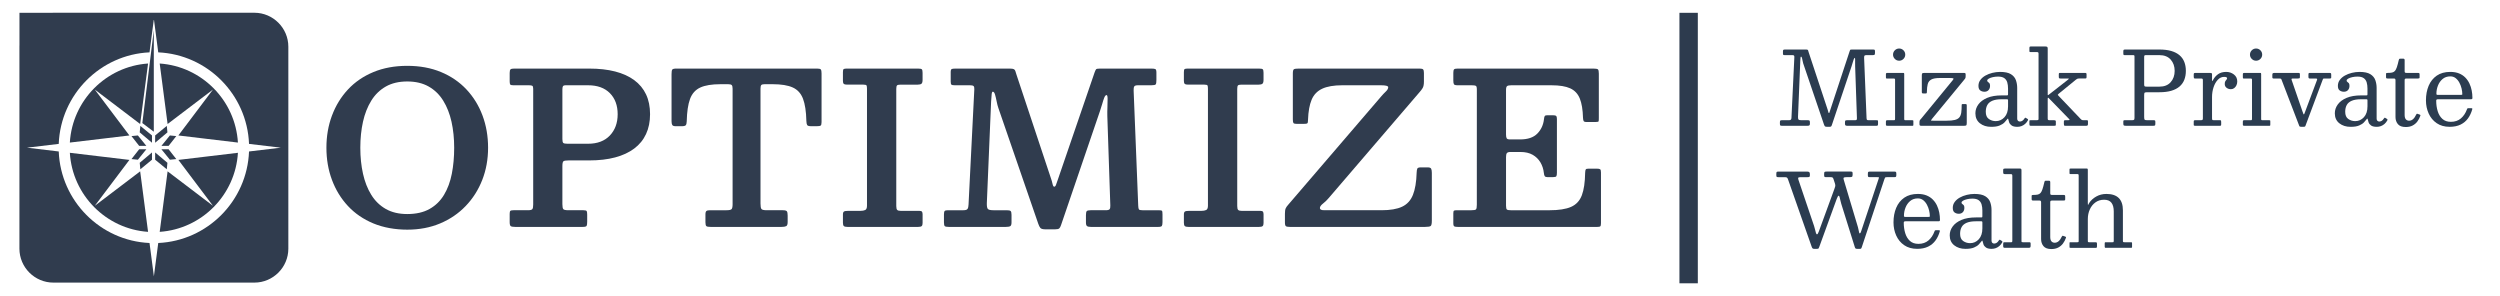 <?xml version="1.0" encoding="UTF-8"?>
<svg id="Layer_1" data-name="Layer 1" xmlns="http://www.w3.org/2000/svg" viewBox="0 0 6800.27 806.49">
  <defs>
    <style>
      .cls-1 {
        fill: #2d3b4e;
        stroke: #2d3b4e;
        stroke-miterlimit: 10;
        stroke-width: 50px;
      }

      .cls-2 {
        fill: #2b3c50;
      }

      .cls-3 {
        fill: #303c4e;
      }
    </style>
  </defs>
  <line class="cls-1" x1="4593.25" y1="34.85" x2="4593.25" y2="770.6"/>
  <g>
    <path class="cls-2" d="M4854.52,149.94c-1.85,0-3.09-.25-3.73-.76-.65-.51-.97-1.64-.97-3.39v-6.36c0-2.21.46-3.55,1.38-4.01.92-.46,2.4-.69,4.43-.69h56.98c2.03,0,3.43.23,4.22.69.78.46,1.29,1.15,1.52,2.07.23.92.57,2.12,1.04,3.6l52,157.12c.92,2.68,1.54,4.89,1.87,6.64.32,1.75.85,2.63,1.59,2.63.64,0,1.13-.51,1.45-1.52.32-1.01.85-2.67,1.59-4.98l53.25-161.54c.64-1.84,1.15-3.09,1.52-3.73.37-.64,1.84-.97,4.43-.97h58.09c2.03,0,3.36.3,4.01.9.64.6.97,1.96.97,4.08v3.32c0,2.95-.32,4.84-.97,5.67-.65.83-2.44,1.24-5.39,1.24h-17.56c-2.58,0-4.2.65-4.84,1.94-.65,1.29-.92,3.14-.83,5.53l6.64,163.76c.09,2.31.46,3.85,1.11,4.63.64.78,2.21,1.18,4.7,1.18h20.19c2.67,0,4.22.21,4.63.62.41.41.62,1.96.62,4.63v4.15c0,2.31-.25,3.85-.76,4.63-.51.78-1.91,1.18-4.22,1.18h-78.28c-2.12,0-3.76-.3-4.91-.9-1.15-.6-1.73-2.05-1.73-4.36v-3.32c0-2.67.25-4.45.76-5.32.51-.88,2.1-1.31,4.77-1.31h21.58c2.4,0,3.92-.41,4.56-1.24.64-.83.92-2.35.83-4.56l-4.84-140.66c-.09-2.4-.12-5.42-.07-9.06.05-3.64.05-6.89,0-9.75-.05-2.86-.3-4.29-.76-4.29-1.02,0-2.03,1.34-3.04,4.01-1.02,2.68-2.01,5.79-2.97,9.34-.97,3.55-1.91,6.66-2.83,9.34l-53.66,159.88c-.55,1.66-1.2,2.9-1.94,3.73-.74.83-2.31,1.24-4.7,1.24h-6.36c-3.32,0-5.44-.67-6.36-2.01-.92-1.34-1.75-3.16-2.49-5.46l-56.15-165.14c-.65-1.94-1.2-4.33-1.66-7.19-.46-2.86-1.02-5.42-1.66-7.68-.65-2.26-1.57-3.39-2.77-3.39-.46,0-.83.81-1.11,2.42-.28,1.61-.51,4.59-.69,8.92l-6.22,152.55c-.09,3.78.41,6.22,1.52,7.33,1.11,1.11,3.64,1.66,7.61,1.66h16.87c2.67,0,4.4.32,5.19.97.78.65,1.18,2.35,1.18,5.12v3.6c0,2.4-.58,3.92-1.73,4.56-1.15.65-2.97.97-5.46.97h-68.32c-2.58,0-4.24-.3-4.98-.9-.74-.6-1.11-2.14-1.11-4.63v-3.87c0-2.58.35-4.19,1.04-4.84.69-.64,2.28-.97,4.77-.97h19.09c2.3,0,3.94-.51,4.91-1.52.97-1.01,1.5-2.53,1.59-4.56l7.88-165.42c.09-1.84-.19-3.23-.83-4.15-.65-.92-2.03-1.38-4.15-1.38h-21.3Z"/>
    <path class="cls-2" d="M5132.8,213.56c-1.38,0-2.21-.21-2.49-.62-.28-.41-.41-1.31-.41-2.7v-8.3c0-2.4,1.11-3.6,3.32-3.6h43.84c1.11,0,1.82.19,2.14.55.32.37.48,1.15.48,2.35v122.4c0,1.2.21,2.05.62,2.56.42.51,1.18.76,2.28.76h18.67c1.29,0,2.17.14,2.63.41.46.28.69,1.06.69,2.35v9.13c0,1.29-.12,2.17-.35,2.63-.23.46-.99.69-2.28.69h-67.77c-1.57,0-2.68-.18-3.32-.55-.65-.37-.97-1.29-.97-2.77v-7.75c0-1.84.35-3,1.04-3.46.69-.46,1.87-.69,3.53-.69h17.15c1.57,0,2.49-.28,2.77-.83.28-.55.42-1.57.42-3.04v-106.22c0-2.21-1.11-3.32-3.32-3.32h-18.67ZM5154.16,136.8c3.27-3.23,7.17-4.84,11.69-4.84s8.53,1.61,11.76,4.84c3.23,3.23,4.84,7.15,4.84,11.76s-1.61,8.42-4.84,11.69c-3.23,3.27-7.15,4.91-11.76,4.91s-8.42-1.64-11.69-4.91c-3.27-3.27-4.91-7.17-4.91-11.69s1.64-8.53,4.91-11.76Z"/>
    <path class="cls-2" d="M5253.26,216.32c-4.98,2.77-8.18,6.89-9.61,12.38-1.43,5.49-2.19,12.38-2.28,20.68,0,1.57-.12,2.77-.35,3.6-.23.83-1.27,1.24-3.11,1.24h-5.39c-2.03,0-3.37-.23-4.01-.69-.65-.46-.97-1.66-.97-3.6v-44.67c0-3.23.44-5.19,1.31-5.88.88-.69,2.93-1.04,6.15-1.04h107.05c1.75,0,2.97.26,3.67.76.69.51,1.04,1.68,1.04,3.53v4.56c0,2.86-.37,4.84-1.11,5.95-.74,1.11-1.71,2.4-2.9,3.87l-86.86,105.53c-2.12,2.58-3.3,4.2-3.53,4.84-.23.65,2.19.97,7.26.97h34.58c9.87,0,17.61-.71,23.24-2.14,5.62-1.43,9.75-3.8,12.38-7.12s4.31-7.7,5.05-13.14c.74-5.44,1.11-12.17,1.11-20.19,0-1.38.32-2.19.97-2.42.64-.23,1.66-.35,3.04-.35h5.12c1.84,0,3.09.21,3.73.62.64.41.97,1.5.97,3.25v47.02c0,3.69-.39,5.99-1.18,6.92-.78.92-2.97,1.38-6.57,1.38h-115.9c-2.03,0-3.37-.35-4.01-1.04-.65-.69-.97-2.01-.97-3.94v-5.12c0-2.86.58-4.89,1.73-6.09,1.15-1.2,2.33-2.53,3.53-4.01l84.78-103.32c2.67-3.23,3.2-5.12,1.59-5.67-1.61-.55-5.32-.83-11.13-.83h-24.9c-10.7,0-18.53,1.38-23.51,4.15Z"/>
    <path class="cls-2" d="M5381.33,284.1c5.35-7.38,13.32-13.32,23.93-17.84,10.6-4.52,23.83-6.78,39.69-6.78h13.55c1.57,0,2.56-.18,2.97-.55.41-.37.62-1.38.62-3.04v-15.21c0-6.18-.72-11.71-2.14-16.6-1.43-4.89-4.1-8.73-8.02-11.55-3.92-2.81-9.57-4.22-16.94-4.22-4.98,0-9.73.51-14.25,1.52-4.52,1.02-8.21,2.35-11.06,4.01-2.86,1.66-4.29,3.41-4.29,5.26,0,1.66.64,2.88,1.94,3.67,1.29.78,2.58,1.87,3.87,3.25,1.29,1.38,1.94,3.87,1.94,7.47,0,4.7-1.36,8.55-4.08,11.55-2.72,3-6.43,4.5-11.13,4.5-4.24,0-8.02-1.15-11.34-3.46-3.32-2.3-4.98-6.5-4.98-12.59s1.73-11.34,5.19-16.04c3.46-4.7,8.04-8.67,13.76-11.89,5.72-3.23,12.05-5.69,19.02-7.4,6.96-1.71,13.95-2.56,20.95-2.56,12.91,0,22.7,2.07,29.39,6.22,6.68,4.15,11.2,9.57,13.55,16.25,2.35,6.69,3.53,13.76,3.53,21.23v83.26c0,2.77.71,4.8,2.14,6.09,1.43,1.29,3.11,1.94,5.05,1.94s4.01-.55,6.22-1.66,4.52-3.55,6.92-7.33c.92-1.57,1.98-1.89,3.18-.97l4.98,3.04c1.2.74,1.47,1.85.83,3.32-2.12,4.06-4.73,7.42-7.81,10.1-3.09,2.68-6.41,4.66-9.96,5.95-3.55,1.29-7.22,1.94-11,1.94h-.14c-6.92,0-12.06-1.2-15.42-3.6-3.37-2.4-5.63-5.16-6.78-8.3-1.15-3.13-1.91-5.81-2.28-8.02-.28-1.66-.67-2.49-1.18-2.49s-1.41.88-2.7,2.63c-1.48,2.03-3.69,4.61-6.64,7.75-2.95,3.14-7.28,5.93-13,8.37-5.72,2.44-13.46,3.67-23.24,3.67-12.26,0-22.48-3.23-30.64-9.68-8.16-6.45-12.24-15.49-12.24-27.11,0-8.67,2.67-16.69,8.02-24.07ZM5409.89,323.65c5.58,3.87,11.83,5.81,18.74,5.81,9.4,0,17.33-3.55,23.79-10.65,6.45-7.1,9.68-16.92,9.68-29.46v-16.6c0-1.84-.92-2.77-2.77-2.77h-14.38c-10.7,0-19.23,1.36-25.59,4.08-6.36,2.72-10.93,6.62-13.69,11.69-2.77,5.07-4.15,11.16-4.15,18.26,0,9.22,2.79,15.77,8.37,19.64Z"/>
    <path class="cls-2" d="M5523.79,141.64c-1.66,0-2.68-.21-3.04-.62-.37-.41-.55-1.4-.55-2.97v-6.64c0-1.94.21-3.25.62-3.94.42-.69,1.54-1.04,3.39-1.04h39.28c2.12,0,3.73.32,4.84.97,1.11.65,1.66,2.12,1.66,4.43v120.74c0,2.49.02,4.31.07,5.46.05,1.15.9,1.08,2.56-.21l51.17-39.97c2.49-1.94,3.83-3.13,4.01-3.6.18-.46-2.07-.69-6.78-.69h-16.32c-2.21,0-3.53-.39-3.94-1.18-.42-.78-.62-2.33-.62-4.63v-5.26c0-1.57.21-2.65.62-3.25.42-.6,1.36-.9,2.84-.9h68.05c1.57,0,2.63.28,3.18.83s.83,1.66.83,3.32v6.92c0,1.94-.35,3.11-1.04,3.53s-2.05.62-4.08.62h-14.94c-2.03,0-3.67.23-4.91.69-1.24.46-2.38,1.15-3.39,2.07l-47.3,38.59c-1.57,1.29-2.42,2.17-2.56,2.63-.14.46.53,1.48,2.01,3.04l60.16,63.07c1.2,1.2,2.21,2.05,3.04,2.56.83.51,2.54.76,5.12.76h8.58c1.29,0,2.14.26,2.56.76.42.51.62,1.41.62,2.7v6.5c0,2.21-.37,3.64-1.11,4.29-.74.65-2.17.97-4.29.97h-56.15c-1.94,0-3.09-.37-3.46-1.11-.37-.74-.55-2.12-.55-4.15v-5.12c0-2.03.23-3.34.69-3.94.46-.6,1.66-.9,3.6-.9h6.78c3.04,0,4.56-.3,4.56-.9s-.6-1.5-1.8-2.7l-55.19-56.71c-1.02-1.01-1.71-1.24-2.07-.69-.37.55-.55,2.07-.55,4.56v51.45c0,1.85.25,3.14.76,3.87.51.74,1.77,1.11,3.8,1.11h12.45c1.47,0,2.7.21,3.67.62s1.45,1.41,1.45,2.97v8.58c0,1.38-.3,2.24-.9,2.56-.6.32-1.64.48-3.11.48h-64.45c-1.48,0-2.42-.37-2.84-1.11-.41-.74-.62-1.75-.62-3.04v-8.58c0-1.2.32-1.91.97-2.14.64-.23,1.57-.35,2.77-.35h16.32c1.84,0,3.11-.21,3.8-.62.69-.41,1.04-1.5,1.04-3.25v-177.03c0-2.03-.44-3.27-1.31-3.73-.88-.46-2.24-.69-4.08-.69h-15.91Z"/>
    <path class="cls-2" d="M5779.1,149.94c-1.66,0-2.65-.35-2.97-1.04-.32-.69-.48-1.87-.48-3.53v-5.67c0-2.12.35-3.48,1.04-4.08.69-.6,2.05-.9,4.08-.9h93.08c12.54,0,23.33,1.34,32.36,4.01,9.04,2.68,16.48,6.52,22.34,11.55,5.85,5.03,10.19,11.11,13,18.26,2.81,7.15,4.22,15.24,4.22,24.27s-1.41,17.01-4.22,24.2c-2.81,7.19-7.15,13.3-13,18.33-5.86,5.03-13.3,8.88-22.34,11.55-9.04,2.68-19.83,4.01-32.36,4.01h-32.64c-3.78,0-6.2.35-7.26,1.04-1.06.69-1.59,2.93-1.59,6.71v59.61c0,3.78.41,6.18,1.24,7.19.83,1.02,3.09,1.52,6.78,1.52h17.98c2.12,0,3.39.39,3.8,1.18.42.78.62,2.24.62,4.36v3.04c0,2.77-.28,4.56-.83,5.39-.55.83-2.21,1.24-4.98,1.24h-73.86c-2.86,0-4.82-.3-5.88-.9-1.06-.6-1.59-2.42-1.59-5.46v-4.98c0-1.66.3-2.72.9-3.18.6-.46,1.77-.69,3.53-.69h19.64c2.86,0,4.63-.46,5.32-1.38.69-.92,1.04-2.67,1.04-5.26v-166.8c0-1.57-.32-2.56-.97-2.97-.65-.41-1.8-.62-3.46-.62h-22.54ZM5873.84,235.69c13.28,0,23.51-4.08,30.7-12.24,7.19-8.16,10.79-18.37,10.79-30.64s-3.6-22.59-10.79-30.7c-7.19-8.11-17.43-12.17-30.7-12.17h-37.48c-1.75,0-2.86.44-3.32,1.31-.46.88-.69,2.24-.69,4.08v74.27c0,2.86.44,4.59,1.31,5.19.88.6,2.74.9,5.6.9h34.58Z"/>
    <path class="cls-2" d="M5991.19,214.53c-.6-.64-1.96-.97-4.08-.97h-15.77c-2.03,0-3.23-.37-3.6-1.11-.37-.74-.55-2.12-.55-4.15v-5.12c0-1.94.25-3.23.76-3.87.51-.64,1.73-.97,3.67-.97h40.39c1.57,0,2.79.21,3.67.62.88.41,1.31,1.5,1.31,3.25v14.52c0,2.31.18,3.55.55,3.73.37.19,1.15-.88,2.35-3.18,3.32-6.27,7.86-11.46,13.62-15.56,5.76-4.1,13.16-6.15,22.2-6.15,7.75,0,14.66,2.33,20.75,6.98,6.09,4.66,9.13,11,9.13,19.02,0,3.87-.76,7.4-2.28,10.58s-3.57,5.72-6.15,7.61c-2.58,1.89-5.49,2.84-8.71,2.84-4.7,0-8.69-1.29-11.96-3.87-3.27-2.58-4.91-5.99-4.91-10.23,0-3.32.53-5.88,1.59-7.68,1.06-1.8,2.12-3.23,3.18-4.29,1.06-1.06,1.59-2.14,1.59-3.25,0-1.38-.55-2.42-1.66-3.11s-3.32-1.04-6.64-1.04c-6.27,0-11.87,2.58-16.8,7.75-4.93,5.16-8.81,11.92-11.62,20.26-2.81,8.35-4.22,17.27-4.22,26.76v57.4c0,2.12.21,3.6.62,4.43s1.68,1.24,3.8,1.24h16.87c1.75,0,2.79.35,3.11,1.04.32.69.48,1.91.48,3.67v6.22c0,1.66-.21,2.79-.62,3.39-.42.6-1.41.9-2.97.9h-67.22c-1.2,0-2.14-.14-2.84-.41s-1.04-1.01-1.04-2.21v-8.71c0-1.57.3-2.6.9-3.11.6-.51,1.59-.76,2.97-.76h15.35c2.12,0,3.6-.3,4.43-.9.83-.6,1.24-1.91,1.24-3.94v-103.32c0-2.21-.3-3.64-.9-4.29Z"/>
    <path class="cls-2" d="M6103.7,213.56c-1.38,0-2.21-.21-2.49-.62-.28-.41-.41-1.31-.41-2.7v-8.3c0-2.4,1.11-3.6,3.32-3.6h43.84c1.11,0,1.82.19,2.14.55.32.37.48,1.15.48,2.35v122.4c0,1.2.21,2.05.62,2.56.42.51,1.18.76,2.28.76h18.67c1.29,0,2.17.14,2.63.41.46.28.69,1.06.69,2.35v9.13c0,1.29-.12,2.17-.35,2.63-.23.46-.99.69-2.28.69h-67.77c-1.57,0-2.68-.18-3.32-.55-.65-.37-.97-1.29-.97-2.77v-7.75c0-1.84.35-3,1.04-3.46.69-.46,1.87-.69,3.53-.69h17.15c1.57,0,2.49-.28,2.77-.83.28-.55.42-1.57.42-3.04v-106.22c0-2.21-1.11-3.32-3.32-3.32h-18.67ZM6125.07,136.8c3.27-3.23,7.17-4.84,11.69-4.84s8.53,1.61,11.76,4.84c3.23,3.23,4.84,7.15,4.84,11.76s-1.61,8.42-4.84,11.69c-3.23,3.27-7.15,4.91-11.76,4.91s-8.42-1.64-11.69-4.91c-3.27-3.27-4.91-7.17-4.91-11.69s1.64-8.53,4.91-11.76Z"/>
    <path class="cls-2" d="M6302.31,218.12c.74-1.84.85-3.06.35-3.67-.51-.6-1.96-.9-4.36-.9h-15.49c-2.4,0-3.6-1.34-3.6-4.01v-7.47c0-1.2.23-2.12.69-2.77.46-.64,1.29-.97,2.49-.97h53.8c1.94,0,3.25.26,3.94.76.69.51,1.04,1.82,1.04,3.94v7.33c0,1.48-.3,2.38-.9,2.7-.6.32-1.68.48-3.25.48h-14.38c-2.03,0-3.2.28-3.53.83-.32.55-.76,1.52-1.31,2.9l-46.75,125.03c-.37,1.11-.95,1.82-1.73,2.14-.78.32-1.96.48-3.53.48h-6.22c-1.57,0-2.74-.16-3.53-.48-.78-.32-1.41-1.04-1.87-2.14l-48.27-125.86c-.46-1.38-1.15-2.21-2.07-2.49-.92-.28-2.35-.41-4.29-.41h-15.21c-1.2,0-2.05-.28-2.56-.83-.51-.55-.76-1.38-.76-2.49v-7.05c0-2.12.51-3.46,1.52-4.01,1.01-.55,2.44-.83,4.29-.83h65.28c1.47,0,2.49.26,3.04.76.55.51.83,1.55.83,3.11v6.92c0,2.21-.42,3.51-1.24,3.87-.83.37-2.35.55-4.56.55h-13.28c-2.03,0-3.21.32-3.53.97-.32.65-.25,1.71.21,3.18l29.18,84.64c1.01,2.86,1.8,5.05,2.35,6.57.55,1.52,1.06,2.28,1.52,2.28s.99-.69,1.59-2.07c.6-1.38,1.4-3.5,2.42-6.36l31.67-84.64Z"/>
    <path class="cls-2" d="M6359.02,284.1c5.35-7.38,13.32-13.32,23.93-17.84,10.6-4.52,23.83-6.78,39.69-6.78h13.55c1.57,0,2.56-.18,2.97-.55.41-.37.62-1.38.62-3.04v-15.21c0-6.18-.72-11.71-2.14-16.6-1.43-4.89-4.1-8.73-8.02-11.55-3.92-2.81-9.57-4.22-16.94-4.22-4.98,0-9.73.51-14.25,1.52-4.52,1.02-8.21,2.35-11.06,4.01-2.86,1.66-4.29,3.41-4.29,5.26,0,1.66.64,2.88,1.94,3.67,1.29.78,2.58,1.87,3.87,3.25,1.29,1.38,1.94,3.87,1.94,7.47,0,4.7-1.36,8.55-4.08,11.55-2.72,3-6.43,4.5-11.13,4.5-4.24,0-8.02-1.15-11.34-3.46-3.32-2.3-4.98-6.5-4.98-12.59s1.73-11.34,5.19-16.04c3.46-4.7,8.04-8.67,13.76-11.89,5.72-3.23,12.05-5.69,19.02-7.4,6.96-1.71,13.95-2.56,20.95-2.56,12.91,0,22.7,2.07,29.39,6.22,6.68,4.15,11.2,9.57,13.55,16.25,2.35,6.69,3.53,13.76,3.53,21.23v83.26c0,2.77.71,4.8,2.14,6.09,1.43,1.29,3.11,1.94,5.05,1.94s4.01-.55,6.22-1.66,4.52-3.55,6.92-7.33c.92-1.57,1.98-1.89,3.18-.97l4.98,3.04c1.2.74,1.47,1.85.83,3.32-2.12,4.06-4.73,7.42-7.81,10.1-3.09,2.68-6.41,4.66-9.96,5.95-3.55,1.29-7.22,1.94-11,1.94h-.14c-6.92,0-12.06-1.2-15.42-3.6-3.37-2.4-5.63-5.16-6.78-8.3-1.15-3.13-1.91-5.81-2.28-8.02-.28-1.66-.67-2.49-1.18-2.49s-1.41.88-2.7,2.63c-1.48,2.03-3.69,4.61-6.64,7.75-2.95,3.14-7.28,5.93-13,8.37-5.72,2.44-13.46,3.67-23.24,3.67-12.26,0-22.48-3.23-30.64-9.68-8.16-6.45-12.24-15.49-12.24-27.11,0-8.67,2.67-16.69,8.02-24.07ZM6387.58,323.65c5.58,3.87,11.83,5.81,18.74,5.81,9.4,0,17.33-3.55,23.79-10.65,6.45-7.1,9.68-16.92,9.68-29.46v-16.6c0-1.84-.92-2.77-2.77-2.77h-14.38c-10.7,0-19.23,1.36-25.59,4.08-6.36,2.72-10.93,6.62-13.69,11.69-2.77,5.07-4.15,11.16-4.15,18.26,0,9.22,2.79,15.77,8.37,19.64Z"/>
    <path class="cls-2" d="M6575.54,330.43c-3.46,4.61-7.79,8.28-13,11-5.21,2.72-11.41,4.08-18.6,4.08-9.96,0-17.1-2.63-21.44-7.88-4.33-5.26-6.5-11.66-6.5-19.22v-100.14c0-1.66-.32-2.86-.97-3.6-.65-.74-1.8-1.11-3.46-1.11h-16.46c-1.94,0-3.23-.23-3.87-.69-.65-.46-.97-1.61-.97-3.46v-7.47c0-1.75.25-2.79.76-3.11.51-.32,1.64-.48,3.39-.48,4.98,0,9.04-.32,12.17-.97,3.13-.64,5.72-2.07,7.75-4.29,2.03-2.21,3.83-5.67,5.39-10.37,1.57-4.7,3.27-11.06,5.12-19.09.37-1.57.78-2.63,1.24-3.18.46-.55,1.71-.83,3.73-.83h7.47c2.4,0,3.6,1.34,3.6,4.01v30.43c0,1.94.46,3.14,1.38,3.6.92.46,2.26.69,4.01.69h30.7c1.84,0,3.06.28,3.67.83.6.55.9,1.8.9,3.73v7.19c0,1.66-.35,2.65-1.04,2.97-.69.32-1.87.48-3.53.48h-30.43c-1.94,0-3.37.23-4.29.69-.92.46-1.38,1.75-1.38,3.87v94.46c0,5.53,1.11,9.54,3.32,12.03s5.16,3.73,8.85,3.73c3.96,0,7.54-1.4,10.72-4.22,3.18-2.81,5.97-6.85,8.37-12.1.64-1.38,1.22-2.21,1.73-2.49.51-.28,1.5-.14,2.97.41l4.43,1.52c1.11.37,1.87.78,2.28,1.24.42.46.39,1.29-.07,2.49-1.85,5.53-4.5,10.6-7.95,15.21Z"/>
    <path class="cls-2" d="M6606.17,233.41c4.89-11.66,12.24-20.88,22.06-27.66s22.15-10.17,37-10.17c9.04,0,16.9,1.36,23.58,4.08,6.68,2.72,12.35,6.46,17.01,11.2,4.65,4.75,8.41,10.14,11.27,16.18,2.86,6.04,4.93,12.4,6.22,19.09,1.29,6.69,1.94,13.3,1.94,19.85,0,1.85-.35,2.97-1.04,3.39-.69.41-2.01.62-3.94.62h-88.93c-1.48,0-2.61.28-3.39.83-.78.55-1.18,1.61-1.18,3.18,0,10.14,1.34,19.59,4.01,28.35,2.67,8.76,6.94,15.79,12.79,21.09,5.85,5.3,13.53,7.95,23.03,7.95,10.97,0,20.08-3.09,27.32-9.27,7.24-6.18,12.7-14.34,16.39-24.48.37-1.01.74-1.82,1.11-2.42.37-.6,1.24-.9,2.63-.9h8.02c1.38,0,2.26.23,2.63.69.37.46.42,1.2.14,2.21-2.58,9.4-6.46,17.68-11.62,24.83-5.17,7.15-11.85,12.75-20.05,16.8-8.21,4.06-18.17,6.09-29.87,6.09-13.92,0-25.68-3.3-35.27-9.89-9.59-6.59-16.85-15.35-21.78-26.28-4.93-10.93-7.4-22.84-7.4-35.75,0-14.75,2.44-27.96,7.33-39.63ZM6693.72,258.09c1.84,0,2.97-.14,3.39-.41.41-.28.62-.88.62-1.8,0-4.61-.65-9.66-1.94-15.14-1.29-5.48-3.27-10.74-5.95-15.77-2.68-5.02-6.04-9.15-10.1-12.38-4.06-3.23-8.9-4.84-14.52-4.84-8.48,0-15.54,2.4-21.16,7.19-5.62,4.8-9.82,10.79-12.59,17.98s-4.15,14.43-4.15,21.71c0,1.38.23,2.31.69,2.77.46.46,1.52.69,3.18.69h62.52Z"/>
    <path class="cls-2" d="M4989.65,514.24c1.01-2.95,1.8-5.39,2.35-7.33s.32-4.47-.69-7.61l-4.01-12.17c-.65-2.12-1.48-3.53-2.49-4.22-1.02-.69-2.9-1.04-5.67-1.04h-12.17c-2.4,0-3.85-.39-4.36-1.18-.51-.78-.76-2.42-.76-4.91v-2.49c0-2.95.37-4.79,1.11-5.53.74-.74,2.53-1.11,5.39-1.11h65.83c2.12,0,3.5.32,4.15.97.64.65.97,2.07.97,4.29v3.6c0,3.14-.69,4.98-2.07,5.53-1.38.55-3.51.83-6.36.83h-8.02c-3.69,0-6.13.39-7.33,1.18-1.2.78-1.34,2.65-.42,5.6l38.73,129.32c.64,2.21,1.2,4.63,1.66,7.26.46,2.63.94,4.89,1.45,6.78.51,1.89,1.04,2.84,1.59,2.84.64,0,1.31-.41,2.01-1.24.69-.83,1.5-2.72,2.42-5.67l47.16-141.63c.74-2.12,1.04-3.39.9-3.8-.14-.41-1.68-.62-4.63-.62h-20.47c-2.4,0-3.85-.39-4.36-1.18-.51-.78-.76-2.42-.76-4.91v-2.21c0-2.86.28-4.72.83-5.6.55-.88,2.26-1.31,5.12-1.31h64.73c2.77,0,4.59.28,5.46.83.88.55,1.31,2.21,1.31,4.98v3.32c0,2.68-.37,4.36-1.11,5.05-.74.69-2.44,1.04-5.12,1.04h-19.09c-2.95,0-4.68.35-5.19,1.04-.51.69-1.13,2.1-1.87,4.22l-61.82,185.89c-.65,1.75-1.22,2.84-1.73,3.25-.51.41-1.96.62-4.36.62h-5.81c-2.49,0-4.1-.35-4.84-1.04-.74-.69-1.43-2.01-2.07-3.94l-36.79-117.56c-.92-2.95-1.73-6.13-2.42-9.54-.69-3.41-1.38-6.34-2.07-8.78-.69-2.44-1.55-3.67-2.56-3.67-1.38,0-3.09,2.72-5.12,8.16l-47.58,130.84c-.74,2.12-1.38,3.57-1.94,4.36-.55.78-2.4,1.18-5.53,1.18h-5.81c-2.58,0-4.29-.48-5.12-1.45-.83-.97-1.57-2.33-2.21-4.08l-64.59-183.95c-.83-2.3-1.8-3.8-2.9-4.49s-3.18-1.04-6.22-1.04h-16.87c-2.4,0-3.94-.3-4.63-.9-.69-.6-1.04-2.05-1.04-4.36v-3.6c0-2.77.32-4.52.97-5.26.64-.74,2.3-1.11,4.98-1.11h77.73c2.58,0,4.5.46,5.74,1.38,1.25.92,1.87,2.77,1.87,5.53v3.46c0,2.21-.51,3.57-1.52,4.08-1.02.51-2.58.76-4.7.76h-18.53c-3.97,0-6.25.53-6.85,1.59-.6,1.06-.44,2.93.48,5.6l42.6,125.86c1.01,2.86,1.89,6.04,2.63,9.54.74,3.51,1.52,6.52,2.35,9.06.83,2.54,1.8,3.8,2.9,3.8.74,0,1.5-.6,2.28-1.8.78-1.2,1.68-3.18,2.7-5.95l42.18-115.35Z"/>
    <path class="cls-2" d="M5157.83,565.35c4.89-11.66,12.24-20.88,22.06-27.66,9.82-6.78,22.15-10.17,37-10.17,9.04,0,16.9,1.36,23.58,4.08,6.68,2.72,12.35,6.46,17.01,11.2,4.65,4.75,8.41,10.14,11.27,16.18,2.86,6.04,4.93,12.4,6.22,19.09,1.29,6.69,1.94,13.3,1.94,19.85,0,1.85-.35,2.97-1.04,3.39-.69.41-2.01.62-3.94.62h-88.93c-1.48,0-2.61.28-3.39.83-.78.55-1.18,1.61-1.18,3.18,0,10.14,1.34,19.59,4.01,28.35,2.67,8.76,6.94,15.79,12.79,21.09,5.85,5.3,13.53,7.95,23.03,7.95,10.97,0,20.08-3.09,27.32-9.27,7.24-6.18,12.7-14.34,16.39-24.48.37-1.01.74-1.82,1.11-2.42.37-.6,1.24-.9,2.63-.9h8.02c1.38,0,2.26.23,2.63.69.37.46.42,1.2.14,2.21-2.58,9.41-6.46,17.68-11.62,24.83-5.17,7.15-11.85,12.75-20.05,16.8-8.21,4.06-18.17,6.09-29.87,6.09-13.92,0-25.68-3.3-35.27-9.89-9.59-6.59-16.85-15.35-21.78-26.28-4.93-10.93-7.4-22.84-7.4-35.75,0-14.75,2.44-27.96,7.33-39.63ZM5245.38,590.03c1.84,0,2.97-.14,3.39-.41.41-.28.62-.88.62-1.8,0-4.61-.65-9.66-1.94-15.14-1.29-5.48-3.27-10.74-5.95-15.77-2.68-5.02-6.04-9.15-10.1-12.38-4.06-3.23-8.9-4.84-14.52-4.84-8.48,0-15.54,2.4-21.16,7.19-5.62,4.8-9.82,10.79-12.59,17.98s-4.15,14.43-4.15,21.71c0,1.38.23,2.31.69,2.77.46.46,1.52.69,3.18.69h62.52Z"/>
    <path class="cls-2" d="M5311.49,616.04c5.35-7.38,13.32-13.32,23.93-17.84,10.6-4.52,23.83-6.78,39.69-6.78h13.55c1.57,0,2.56-.18,2.97-.55.41-.37.62-1.38.62-3.04v-15.21c0-6.18-.72-11.71-2.14-16.6-1.43-4.89-4.1-8.74-8.02-11.55-3.92-2.81-9.57-4.22-16.94-4.22-4.98,0-9.73.51-14.25,1.52-4.52,1.02-8.21,2.35-11.06,4.01-2.86,1.66-4.29,3.41-4.29,5.26,0,1.66.64,2.88,1.94,3.67,1.29.78,2.58,1.87,3.87,3.25,1.29,1.38,1.94,3.87,1.94,7.47,0,4.7-1.36,8.55-4.08,11.55-2.72,3-6.43,4.49-11.13,4.49-4.24,0-8.02-1.15-11.34-3.46-3.32-2.3-4.98-6.5-4.98-12.59s1.73-11.34,5.19-16.04c3.46-4.7,8.04-8.67,13.76-11.89,5.72-3.23,12.05-5.69,19.02-7.4,6.96-1.71,13.95-2.56,20.95-2.56,12.91,0,22.7,2.07,29.39,6.22,6.68,4.15,11.2,9.57,13.55,16.25,2.35,6.69,3.53,13.76,3.53,21.23v83.26c0,2.77.71,4.8,2.14,6.09,1.43,1.29,3.11,1.94,5.05,1.94s4.01-.55,6.22-1.66,4.52-3.55,6.92-7.33c.92-1.57,1.98-1.89,3.18-.97l4.98,3.04c1.2.74,1.47,1.85.83,3.32-2.12,4.06-4.73,7.42-7.81,10.1-3.09,2.68-6.41,4.66-9.96,5.95-3.55,1.29-7.22,1.94-11,1.94h-.14c-6.92,0-12.06-1.2-15.42-3.6-3.37-2.4-5.63-5.16-6.78-8.3-1.15-3.13-1.91-5.81-2.28-8.02-.28-1.66-.67-2.49-1.18-2.49s-1.41.88-2.7,2.63c-1.48,2.03-3.69,4.61-6.64,7.75-2.95,3.14-7.28,5.93-13,8.37-5.72,2.44-13.46,3.67-23.24,3.67-12.26,0-22.48-3.23-30.64-9.68-8.16-6.45-12.24-15.49-12.24-27.11,0-8.67,2.67-16.69,8.02-24.07ZM5340.05,655.59c5.58,3.87,11.83,5.81,18.74,5.81,9.4,0,17.33-3.55,23.79-10.65,6.45-7.1,9.68-16.92,9.68-29.46v-16.6c0-1.84-.92-2.77-2.77-2.77h-14.38c-10.7,0-19.23,1.36-25.59,4.08-6.36,2.72-10.93,6.62-13.69,11.69-2.77,5.07-4.15,11.16-4.15,18.26,0,9.22,2.79,15.77,8.37,19.64Z"/>
    <path class="cls-2" d="M5453.39,473.58c-2.12,0-3.41-.48-3.87-1.45-.46-.97-.69-2.42-.69-4.36v-5.26c0-1.94.51-3.11,1.52-3.53,1.01-.41,2.4-.62,4.15-.62h37.9c2.4,0,4.03.23,4.91.69.88.46,1.31,1.89,1.31,4.29v189.48c0,2.4.07,4.01.21,4.84.14.83,1.5,1.24,4.08,1.24h16.87c1.29,0,2.23.23,2.84.69.6.46.9,1.43.9,2.9v6.09c0,2.58-.48,4.15-1.45,4.7-.97.55-2.65.83-5.05.83h-62.79c-2.03,0-3.44-.28-4.22-.83-.78-.55-1.18-1.94-1.18-4.15v-5.53c0-1.66.16-2.86.48-3.6.32-.74,1.31-1.11,2.97-1.11h17.15c2.21,0,3.48-.23,3.8-.69.32-.46.48-1.8.48-4.01v-175.93c0-2.03-.32-3.32-.97-3.87-.65-.55-2.03-.83-4.15-.83h-15.21Z"/>
    <path class="cls-2" d="M5611.55,662.37c-3.46,4.61-7.79,8.28-13,11-5.21,2.72-11.41,4.08-18.6,4.08-9.96,0-17.1-2.63-21.44-7.88-4.33-5.26-6.5-11.66-6.5-19.22v-100.14c0-1.66-.32-2.86-.97-3.6-.65-.74-1.8-1.11-3.46-1.11h-16.46c-1.94,0-3.23-.23-3.87-.69-.65-.46-.97-1.61-.97-3.46v-7.47c0-1.75.25-2.79.76-3.11.51-.32,1.64-.48,3.39-.48,4.98,0,9.04-.32,12.17-.97,3.13-.64,5.72-2.07,7.75-4.29,2.03-2.21,3.83-5.67,5.39-10.37,1.57-4.7,3.27-11.06,5.12-19.09.37-1.57.78-2.63,1.24-3.18.46-.55,1.71-.83,3.73-.83h7.47c2.4,0,3.6,1.34,3.6,4.01v30.43c0,1.94.46,3.14,1.38,3.6.92.46,2.26.69,4.01.69h30.7c1.84,0,3.06.28,3.67.83.6.55.9,1.8.9,3.73v7.19c0,1.66-.35,2.65-1.04,2.97-.69.32-1.87.48-3.53.48h-30.43c-1.94,0-3.37.23-4.29.69-.92.46-1.38,1.75-1.38,3.87v94.46c0,5.53,1.11,9.54,3.32,12.03,2.21,2.49,5.16,3.73,8.85,3.73,3.96,0,7.54-1.4,10.72-4.22,3.18-2.81,5.97-6.85,8.37-12.1.64-1.38,1.22-2.21,1.73-2.49.51-.28,1.5-.14,2.97.41l4.43,1.52c1.11.37,1.87.78,2.28,1.24.42.46.39,1.29-.07,2.49-1.85,5.53-4.5,10.6-7.95,15.21Z"/>
    <path class="cls-2" d="M5632.36,473.58c-1.48,0-2.35-.14-2.63-.41-.28-.28-.42-1.15-.42-2.63v-9.27c0-1.29.23-2.1.69-2.42.46-.32,1.38-.48,2.77-.48h42.6c1.66,0,2.7.3,3.11.9.42.6.62,1.78.62,3.53v89.35c0,3.14.11,4.89.35,5.26.23.37.62-.05,1.18-1.24.55-1.2,1.25-2.49,2.07-3.87,4.52-7.1,10.93-13,19.23-17.7,8.3-4.7,17.56-7.05,27.8-7.05,14.84,0,26.02,3.71,33.54,11.13,7.51,7.42,11.27,18.56,11.27,33.4v82.85c0,1.75.25,2.86.76,3.32.51.46,1.68.69,3.53.69h17.7c1.29,0,2.1.19,2.42.55.32.37.48,1.2.48,2.49v9.41c0,1.29-.21,2.07-.62,2.35s-1.27.41-2.56.41h-68.32c-1.2,0-1.98-.23-2.35-.69-.37-.46-.55-1.29-.55-2.49v-8.71c0-1.01.11-1.82.35-2.42.23-.6.85-.9,1.87-.9h18.95c1.66,0,2.65-.23,2.97-.69.32-.46.48-1.57.48-3.32v-79.8c0-10.23-2.1-18.09-6.29-23.58-4.2-5.48-10.86-8.23-19.99-8.23s-16.87,2.4-23.51,7.19c-6.64,4.8-11.76,11.18-15.35,19.16-3.6,7.98-5.39,16.71-5.39,26.21v59.61c0,1.48.28,2.42.83,2.84s1.57.62,3.04.62h16.74c1.75,0,2.9.28,3.46.83s.83,1.75.83,3.6v6.92c0,1.2-.16,2.14-.48,2.84-.32.69-1.13,1.04-2.42,1.04h-69.02c-1.29,0-2.07-.09-2.35-.28-.28-.18-.42-.97-.42-2.35v-9.41c0-1.38.07-2.26.21-2.63.14-.37.94-.55,2.42-.55h18.26c1.57,0,2.63-.18,3.18-.55.55-.37.83-1.29.83-2.77v-178.28c0-1.29-.19-2.23-.55-2.84-.37-.6-1.2-.9-2.49-.9h-18.81Z"/>
  </g>
  <g>
    <path class="cls-3" d="M903.03,314.32c10.08-26.99,24.57-50.63,43.47-70.92,18.9-20.29,41.97-36.08,69.22-47.38,27.23-11.29,57.92-16.94,92.05-16.94s64.75,5.64,91.9,16.94c27.14,11.3,50.22,27.09,69.22,47.38,19,20.29,33.54,43.93,43.62,70.92,10.08,26.98,15.12,56.18,15.12,87.56s-5.29,60.58-15.85,87.57c-10.57,26.98-25.59,50.63-45.08,70.92-19.49,20.29-42.66,36.08-69.51,47.38-26.86,11.29-56.66,16.94-89.43,16.94s-64.81-5.64-92.05-16.94c-27.24-11.29-50.31-27.09-69.22-47.38-18.9-20.29-33.4-43.93-43.47-70.92-10.08-26.99-15.12-56.17-15.12-87.57s5.04-60.58,15.12-87.56h0ZM987.37,472.53c4.84,21.82,12.36,40.96,22.54,57.42,10.18,16.47,23.36,29.29,39.55,38.48s35.63,13.78,58.31,13.78c24.04,0,44.25-4.59,60.63-13.78,16.38-9.19,29.52-22.01,39.41-38.48,9.89-16.46,16.96-35.6,21.23-57.42,4.26-21.82,6.4-45.37,6.4-70.63s-2.43-49.05-7.27-70.77c-4.85-21.72-12.36-40.81-22.54-57.28-10.18-16.46-23.36-29.29-39.55-38.48-16.19-9.19-35.63-13.78-58.31-13.78s-42.13,4.59-58.31,13.78c-16.19,9.19-29.37,22.01-39.55,38.48-10.18,16.47-17.7,35.56-22.54,57.28-4.85,21.73-7.27,45.32-7.27,70.77s2.42,48.81,7.27,70.63Z"/>
    <path class="cls-3" d="M1395.97,231.93c-4.46,0-7.18-.72-8.14-2.16-.97-1.43-1.46-4.35-1.46-8.76v-22.68c0-5.17.83-8.42,2.47-9.76,1.64-1.34,4.9-2.01,9.74-2.01h204.45c26.36,0,49.78,2.63,70.23,7.89,20.45,5.26,37.76,13.11,51.91,23.54,14.15,10.43,24.87,23.36,32.14,38.76,7.27,15.41,10.91,33.35,10.91,53.83s-3.64,38.28-10.91,53.98c-7.27,15.7-17.98,28.85-32.14,39.48-14.15,10.62-31.46,18.66-51.91,24.12-20.46,5.46-43.87,8.18-70.23,8.18h-56.42c-7.37,0-12.02.77-13.96,2.3-1.94,1.53-2.91,6.03-2.91,13.49v103.07c0,7.28.87,11.87,2.62,13.78,1.74,1.92,6.4,2.87,13.96,2.87h40.72c5.04,0,8,.82,8.87,2.44.87,1.63,1.31,4.93,1.31,9.9v18.66c0,5.93-.54,9.81-1.6,11.63-1.07,1.82-4.7,2.72-10.91,2.72h-183.22c-6.01,0-10.04-.67-12.07-2.01-2.03-1.34-3.05-5.07-3.05-11.2v-22.11c0-4.4.63-7.18,1.89-8.32,1.26-1.15,4.12-1.72,8.58-1.72h38.97c6.59,0,10.66-1,12.22-3.01,1.55-2.01,2.33-6.07,2.33-12.2V241.41c0-4.4-.83-7.08-2.48-8.04-1.65-.96-4.7-1.43-9.16-1.43h-42.75,0ZM1599.56,390.99c25.4,0,45.17-7.47,59.33-22.39,14.15-14.93,21.23-34.26,21.23-57.99s-7.08-43.02-21.23-57.28c-14.15-14.26-33.93-21.39-59.33-21.39h-60.49c-4.27,0-6.88.91-7.86,2.72-.97,1.82-1.46,4.73-1.46,8.76v134.94c0,5.75.87,9.29,2.62,10.62,1.74,1.34,5.53,2.01,11.34,2.01h55.85Z"/>
    <path class="cls-3" d="M1918.88,583.35c0-4.97.92-8.14,2.76-9.48,1.84-1.34,5.09-2.01,9.74-2.01h44.79c7.17,0,11.73-.96,13.67-2.87,1.94-1.91,2.91-6.5,2.91-13.78V241.4c0-4.97-.78-8.28-2.33-9.9-1.56-1.63-4.76-2.44-9.6-2.44h-21.23c-23.46,0-41.73,3.01-54.82,9.05-13.09,6.03-22.35,16.37-27.77,31.01-5.43,14.64-8.43,34.98-9.02,61.01-.19,5.17-1.07,8.67-2.62,10.48-1.56,1.82-5.23,2.72-11.05,2.72h-16.29c-5.05,0-8.19-1.15-9.45-3.45-1.26-2.3-1.89-5.75-1.89-10.34v-127.48c0-6.51.63-10.72,1.89-12.64,1.26-1.92,5.09-2.87,11.49-2.87h382.73c5.43,0,8.77.86,10.04,2.58,1.26,1.72,1.89,5.36,1.89,10.91v132.07c0,5.17-.83,8.32-2.47,9.48-1.65,1.14-5.19,1.72-10.61,1.72h-15.12c-6.01,0-9.65-1.05-10.91-3.16-1.26-2.1-1.99-5.75-2.18-10.91-.58-25.84-3.64-46.03-9.16-60.58-5.53-14.54-14.83-24.79-27.92-30.72s-31.37-8.9-54.82-8.9h-21.82c-4.66,0-7.66.82-9.02,2.44-1.36,1.63-2.04,4.93-2.04,9.9v312.09c0,7.85.87,12.88,2.62,15.07,1.74,2.2,6.49,3.3,14.25,3.3h43.62c6.01,0,9.74.96,11.2,2.87,1.46,1.92,2.18,5.84,2.18,11.77v17.52c0,6.13-1.36,9.86-4.07,11.2-2.72,1.34-6.88,2.01-12.5,2.01h-193.11c-5.82,0-9.6-.67-11.34-2.01-1.74-1.34-2.62-4.88-2.62-10.62v-21.25l-.02.02Z"/>
    <path class="cls-3" d="M2438,560.96c0,5.17.87,8.56,2.62,10.19s5.04,2.44,9.89,2.44h50.61c3.29,0,5.53.72,6.69,2.16s1.74,3.88,1.74,7.32v23.54c0,4.21-.87,7.04-2.62,8.47s-5.05,2.16-9.89,2.16h-191.66c-4.85,0-8.14-.72-9.89-2.16s-2.62-4.45-2.62-9.05v-22.68c0-4.02.92-6.65,2.76-7.89,1.84-1.25,5.57-1.87,11.2-1.87h33.73c5.23,0,9.5-.76,12.8-2.3,3.29-1.53,4.94-5.46,4.94-11.77V241.69c0-4.59-.39-7.65-1.16-9.19-.78-1.53-3.68-2.3-8.73-2.3h-44.21c-4.27,0-7.23-.67-8.87-2.01-1.65-1.34-2.48-4.02-2.48-8.04v-23.54c0-4.78.63-7.65,1.89-8.61,1.26-.96,4.03-1.43,8.29-1.43h194.56c5.23,0,8.53.67,9.89,2.01s2.03,4.59,2.03,9.76v18.66c0,5.55-1.02,9.14-3.05,10.77-2.04,1.63-5.38,2.44-10.04,2.44h-46.24c-5.23,0-8.58.67-10.04,2.01-1.46,1.34-2.18,4.59-2.18,9.76v318.98h0Z"/>
    <path class="cls-3" d="M2597.08,231.93c-4.66,0-7.66-.52-9.02-1.58-1.36-1.05-2.04-3.88-2.04-8.47v-25.84c0-4.97,1.07-7.79,3.2-8.47,2.13-.67,5.53-1,10.18-1h147.74c5.23,0,8.87.58,10.91,1.72,2.03,1.15,3.35,2.92,3.92,5.31.58,2.4,1.55,5.5,2.91,9.33l93.07,279.93c2.33,6.51,4.03,12.3,5.09,17.37,1.07,5.08,2.57,7.61,4.51,7.61s3.49-1.48,4.66-4.45c1.16-2.97,2.81-7.61,4.94-13.92l100.33-292.57c1.55-4.21,2.86-6.98,3.92-8.33,1.07-1.34,4.6-2.01,10.61-2.01h140.18c5.23,0,8.77.48,10.61,1.43,1.84.96,2.76,4.12,2.76,9.48v20.09c0,6.31-.63,10.29-1.89,11.91-1.26,1.63-5.19,2.44-11.78,2.44h-36.35c-5.63,0-9.06,1.11-10.32,3.3-1.26,2.2-1.8,5.99-1.6,11.34l12.5,313.24c.19,4.98.83,8.23,1.89,9.76,1.07,1.53,4.22,2.3,9.45,2.3h43.92c5.23,0,8.33.53,9.3,1.58.97,1.05,1.46,4.26,1.46,9.62v20.96c0,5.17-.58,8.67-1.74,10.48-1.16,1.82-4.46,2.72-9.89,2.72h-182.93c-5.05,0-8.58-.72-10.61-2.16-2.04-1.43-3.05-4.73-3.05-9.9v-19.53c0-5.93.72-9.71,2.18-11.34,1.46-1.63,4.99-2.44,10.61-2.44h41.01c5.43,0,8.91-.9,10.47-2.72,1.55-1.81,2.23-5.22,2.03-10.19l-8.14-243.18c-.19-7.47-.1-15.65.29-24.55s.53-16.55.44-22.97c-.1-6.41-1.02-9.62-2.76-9.62-2.33,0-4.41,2.3-6.25,6.89-1.85,4.59-3.68,10.24-5.53,16.94-1.85,6.7-3.92,13.31-6.25,19.81l-105.86,310.08c-1.36,4.21-2.96,7.18-4.8,8.9-1.85,1.72-5.77,2.58-11.78,2.58h-25.3c-7.37,0-12.12-1.25-14.25-3.73-2.13-2.49-4.07-6.31-5.82-11.48l-108.48-314.67c-1.74-4.97-3.3-10.95-4.66-17.95-1.36-6.98-2.81-13.16-4.36-18.52-1.56-5.36-3.59-8.04-6.1-8.04-1.56,0-2.57,1.96-3.05,5.89-.48,3.92-1.02,10.96-1.6,21.1l-11.63,276.2c-.19,7.66.62,12.78,2.47,15.36,1.84,2.58,6.93,3.88,15.27,3.88h36.35c5.43,0,8.97.72,10.61,2.16,1.64,1.43,2.47,4.93,2.47,10.48v20.38c0,5.55-1.16,9-3.49,10.34-2.33,1.34-6.4,2.01-12.22,2.01h-154.72c-5.82,0-9.5-.67-11.05-2.01-1.56-1.34-2.33-4.88-2.33-10.62v-21.25c0-4.97.68-8.14,2.03-9.48s4.36-2.01,9.02-2.01h41.88c6.01,0,9.79-1.25,11.34-3.73,1.55-2.48,2.42-6.41,2.62-11.77l15.7-313.52c.19-4.4-.48-7.32-2.04-8.76-1.56-1.43-4.85-2.16-9.89-2.16h-41.29v.02Z"/>
    <path class="cls-3" d="M3365.44,560.96c0,5.17.87,8.56,2.62,10.19,1.74,1.63,5.04,2.44,9.89,2.44h50.61c3.29,0,5.53.72,6.69,2.16s1.74,3.88,1.74,7.32v23.54c0,4.21-.87,7.04-2.62,8.47s-5.05,2.16-9.89,2.16h-191.66c-4.85,0-8.14-.72-9.89-2.16s-2.62-4.45-2.62-9.05v-22.68c0-4.02.92-6.65,2.76-7.89,1.84-1.25,5.57-1.87,11.2-1.87h33.73c5.23,0,9.5-.76,12.8-2.3,3.29-1.53,4.94-5.46,4.94-11.77V241.69c0-4.59-.39-7.65-1.16-9.19-.78-1.53-3.68-2.3-8.73-2.3h-44.21c-4.27,0-7.22-.67-8.87-2.01-1.65-1.34-2.48-4.02-2.48-8.04v-23.54c0-4.78.63-7.65,1.89-8.61s4.03-1.43,8.29-1.43h194.56c5.23,0,8.53.67,9.89,2.01s2.03,4.59,2.03,9.76v18.66c0,5.55-1.02,9.14-3.05,10.77-2.04,1.63-5.38,2.44-10.04,2.44h-46.24c-5.23,0-8.58.67-10.04,2.01s-2.18,4.59-2.18,9.76v318.98h0Z"/>
    <path class="cls-3" d="M3861.89,186.56c4.84,0,7.95.82,9.3,2.44,1.35,1.63,2.03,4.83,2.03,9.62v23.54c0,7.66-1.16,13.45-3.49,17.37-2.33,3.92-5.33,7.89-9.02,11.91l-246.33,287.11c-4.66,5.55-9.84,10.58-15.56,15.07-5.72,4.5-8.58,8.57-8.58,12.2,0,1.92.87,3.4,2.62,4.45,1.74,1.05,5.14,1.58,10.18,1.58h155.01c23.65,0,42.27-3.2,55.84-9.62,13.57-6.41,23.36-17.08,29.37-32.01,6.01-14.93,9.41-35.21,10.18-60.87.19-5.17.83-8.8,1.89-10.91,1.07-2.1,4.31-3.16,9.74-3.16h18.32c5.23,0,8.43,1.29,9.6,3.88,1.16,2.58,1.74,6.28,1.74,11.06v130.06c0,7.85-1.02,12.64-3.05,14.36-2.04,1.72-7.12,2.58-15.27,2.58h-367.61c-5.43,0-9.06-.62-10.91-1.87-1.85-1.25-2.76-4.64-2.76-10.19v-23.54c0-6.89.68-11.82,2.04-14.78,1.35-2.97,3.49-6.07,6.4-9.33l253.6-295.44c3.88-4.59,8-8.95,12.36-13.06,4.36-4.11,6.55-8.08,6.55-11.91,0-3.44-6.79-5.17-20.36-5.17h-104.12c-23.46,0-41.88,3.16-55.25,9.48-13.38,6.31-22.93,16.32-28.64,30.01-5.72,13.69-8.97,31.73-9.74,54.12,0,5.55-.63,8.85-1.89,9.9s-4.9,1.58-10.91,1.58h-17.16c-5.43,0-8.68-.81-9.74-2.44-1.07-1.63-1.6-4.93-1.6-9.9v-124.61c0-6.7,1.02-10.62,3.05-11.77,2.04-1.15,6.45-1.72,13.24-1.72h328.92,0Z"/>
    <path class="cls-3" d="M3964.54,231.93c-5.23,0-8.43-.9-9.6-2.72-1.16-1.81-1.74-5.12-1.74-9.9v-21.25c0-4.97.72-8.14,2.18-9.48,1.46-1.34,4.6-2.01,9.45-2.01h369.64c6.4,0,10.42.72,12.07,2.16,1.64,1.43,2.47,5.31,2.47,11.63v120.3c0,4.79-.19,7.85-.58,9.19s-3.2,2.01-8.43,2.01h-24.72c-4.27,0-6.84-.96-7.71-2.87-.87-1.91-1.41-4.69-1.6-8.32-.58-22.2-3.49-39.77-8.73-52.68-5.24-12.92-13.91-22.15-26.03-27.71-12.12-5.55-29.04-8.32-50.75-8.32h-109.64c-5.43,0-9.16.72-11.2,2.16-2.03,1.43-3.05,5.02-3.05,10.77v120.58c0,4.98.58,8.52,1.74,10.62,1.16,2.11,4.07,3.16,8.73,3.16h27.92c20.74,0,36.3-5.26,46.67-15.79,10.37-10.53,16.44-23.64,18.18-39.33.39-4.02,1.07-6.79,2.04-8.32.97-1.53,3.1-2.3,6.4-2.3h16.29c4.26,0,7.08.68,8.43,2.01,1.35,1.34,2.03,4.02,2.03,8.04v146.42c0,4.79-.54,7.95-1.6,9.48-1.07,1.53-3.92,2.3-8.58,2.3h-15.99c-3.11,0-5.33-.76-6.69-2.3-1.36-1.53-2.23-4.49-2.62-8.9-1.16-10.72-4.31-20.38-9.45-29-5.14-8.61-12.17-15.45-21.08-20.53-8.92-5.07-19.97-7.61-33.15-7.61h-27.33c-4.66,0-7.81.96-9.45,2.87-1.65,1.92-2.47,5.55-2.47,10.91v132.35c0,5.75.83,9.23,2.47,10.48,1.64,1.25,5.38,1.87,11.2,1.87h104.4c25.4,0,45.03-3.06,58.89-9.19,13.86-6.12,23.61-16.61,29.23-31.44s8.63-35.17,9.02-61.01c.19-4.97.77-8.14,1.74-9.48.97-1.34,3.49-2.01,7.56-2.01h22.69c4.46,0,7.42.58,8.87,1.72,1.46,1.14,2.18,4.02,2.18,8.61v137.81c0,4.59-.58,7.47-1.74,8.61-1.17,1.14-3.98,1.72-8.43,1.72h-378.95c-4.85,0-8.14-.47-9.89-1.43-1.74-.96-2.62-3.92-2.62-8.9v-26.7c0-4.2.68-6.65,2.03-7.32,1.35-.67,4.17-1,8.43-1h38.68c6.78,0,10.95-.76,12.5-2.3,1.55-1.53,2.33-5.75,2.33-12.64V243.72c0-5.75-.87-9.14-2.62-10.19-1.74-1.05-5.53-1.58-11.34-1.58h-38.68v-.02Z"/>
  </g>
  <g>
    <g>
      <g>
        <g>
          <polygon class="cls-3" points="357.64 370.18 378.51 396.79 398.06 396.79 375.06 368.45 357.64 370.18"/>
          <polygon class="cls-3" points="380.05 360.07 413.44 388.23 413.44 368.45 381.76 342.45 380.05 360.07"/>
          <polygon class="cls-3" points="453.7 342.45 422.02 368.45 422.02 388.23 455.42 360.07 453.7 342.45"/>
          <polygon class="cls-3" points="462.12 368.45 439.1 396.79 458.65 396.79 479.52 370.18 462.12 368.45"/>
        </g>
        <g>
          <polygon class="cls-3" points="378.51 406.1 357.64 432.72 375.06 434.44 398.06 406.1 378.51 406.1"/>
          <polygon class="cls-3" points="381.76 460.44 413.44 434.44 413.44 414.66 380.05 442.83 381.76 460.44"/>
          <polygon class="cls-3" points="422.02 434.44 453.7 460.44 455.42 442.83 422.02 414.66 422.02 434.44"/>
          <polygon class="cls-3" points="458.65 406.1 439.1 406.1 462.12 434.44 479.52 432.72 458.65 406.1"/>
        </g>
      </g>
      <polygon class="cls-3" points="418.35 358.29 387.17 334.75 418.35 82.23 418.35 358.29"/>
    </g>
    <g>
      <path class="cls-3" d="M257.87,559.79l94.12-124.85-162.01-19.32c6.89,114.84,98.43,207.18,212.79,215.04l-21.5-164.59-123.39,93.72h0Z"/>
      <path class="cls-3" d="M257.87,243.62l123.39,93.73,21.5-164.59c-114.36,7.86-205.9,100.19-212.79,215.04l162.01-19.32-94.12-124.86h0Z"/>
      <path class="cls-3" d="M579.29,243.62l-94.12,124.86,162.01,19.32c-6.88-114.85-98.43-207.19-212.79-215.04l21.5,164.59,123.39-93.73h0Z"/>
      <path class="cls-3" d="M579.29,559.79l-123.39-93.72-21.5,164.59c114.35-7.85,205.9-100.19,212.79-215.04l-162.01,19.32,94.12,124.85h0Z"/>
      <path class="cls-3" d="M692.02,34.69H145.15c-1.35,0-2.69.04-4.04.09H52.95v87.64c-.08,1.52-.12,3.04-.12,4.58v549.4c0,50.77,41.54,92.31,92.31,92.31h546.87c50.77,0,92.31-41.54,92.31-92.31V127c0-50.77-41.54-92.31-92.31-92.31h0ZM677.39,412.01c-5.27,134.43-113.02,242.91-246.97,248.98l-11.85,90.68-11.85-90.68c-133.94-6.07-241.7-114.56-246.97-248.98l-86.42-10.31,86.42-10.31c5.26-134.43,113.02-242.91,246.97-248.99l11.85-90.68,11.85,90.68c133.94,6.07,241.7,114.56,246.97,248.99l86.42,10.31-86.42,10.31h0Z"/>
    </g>
  </g>
</svg>